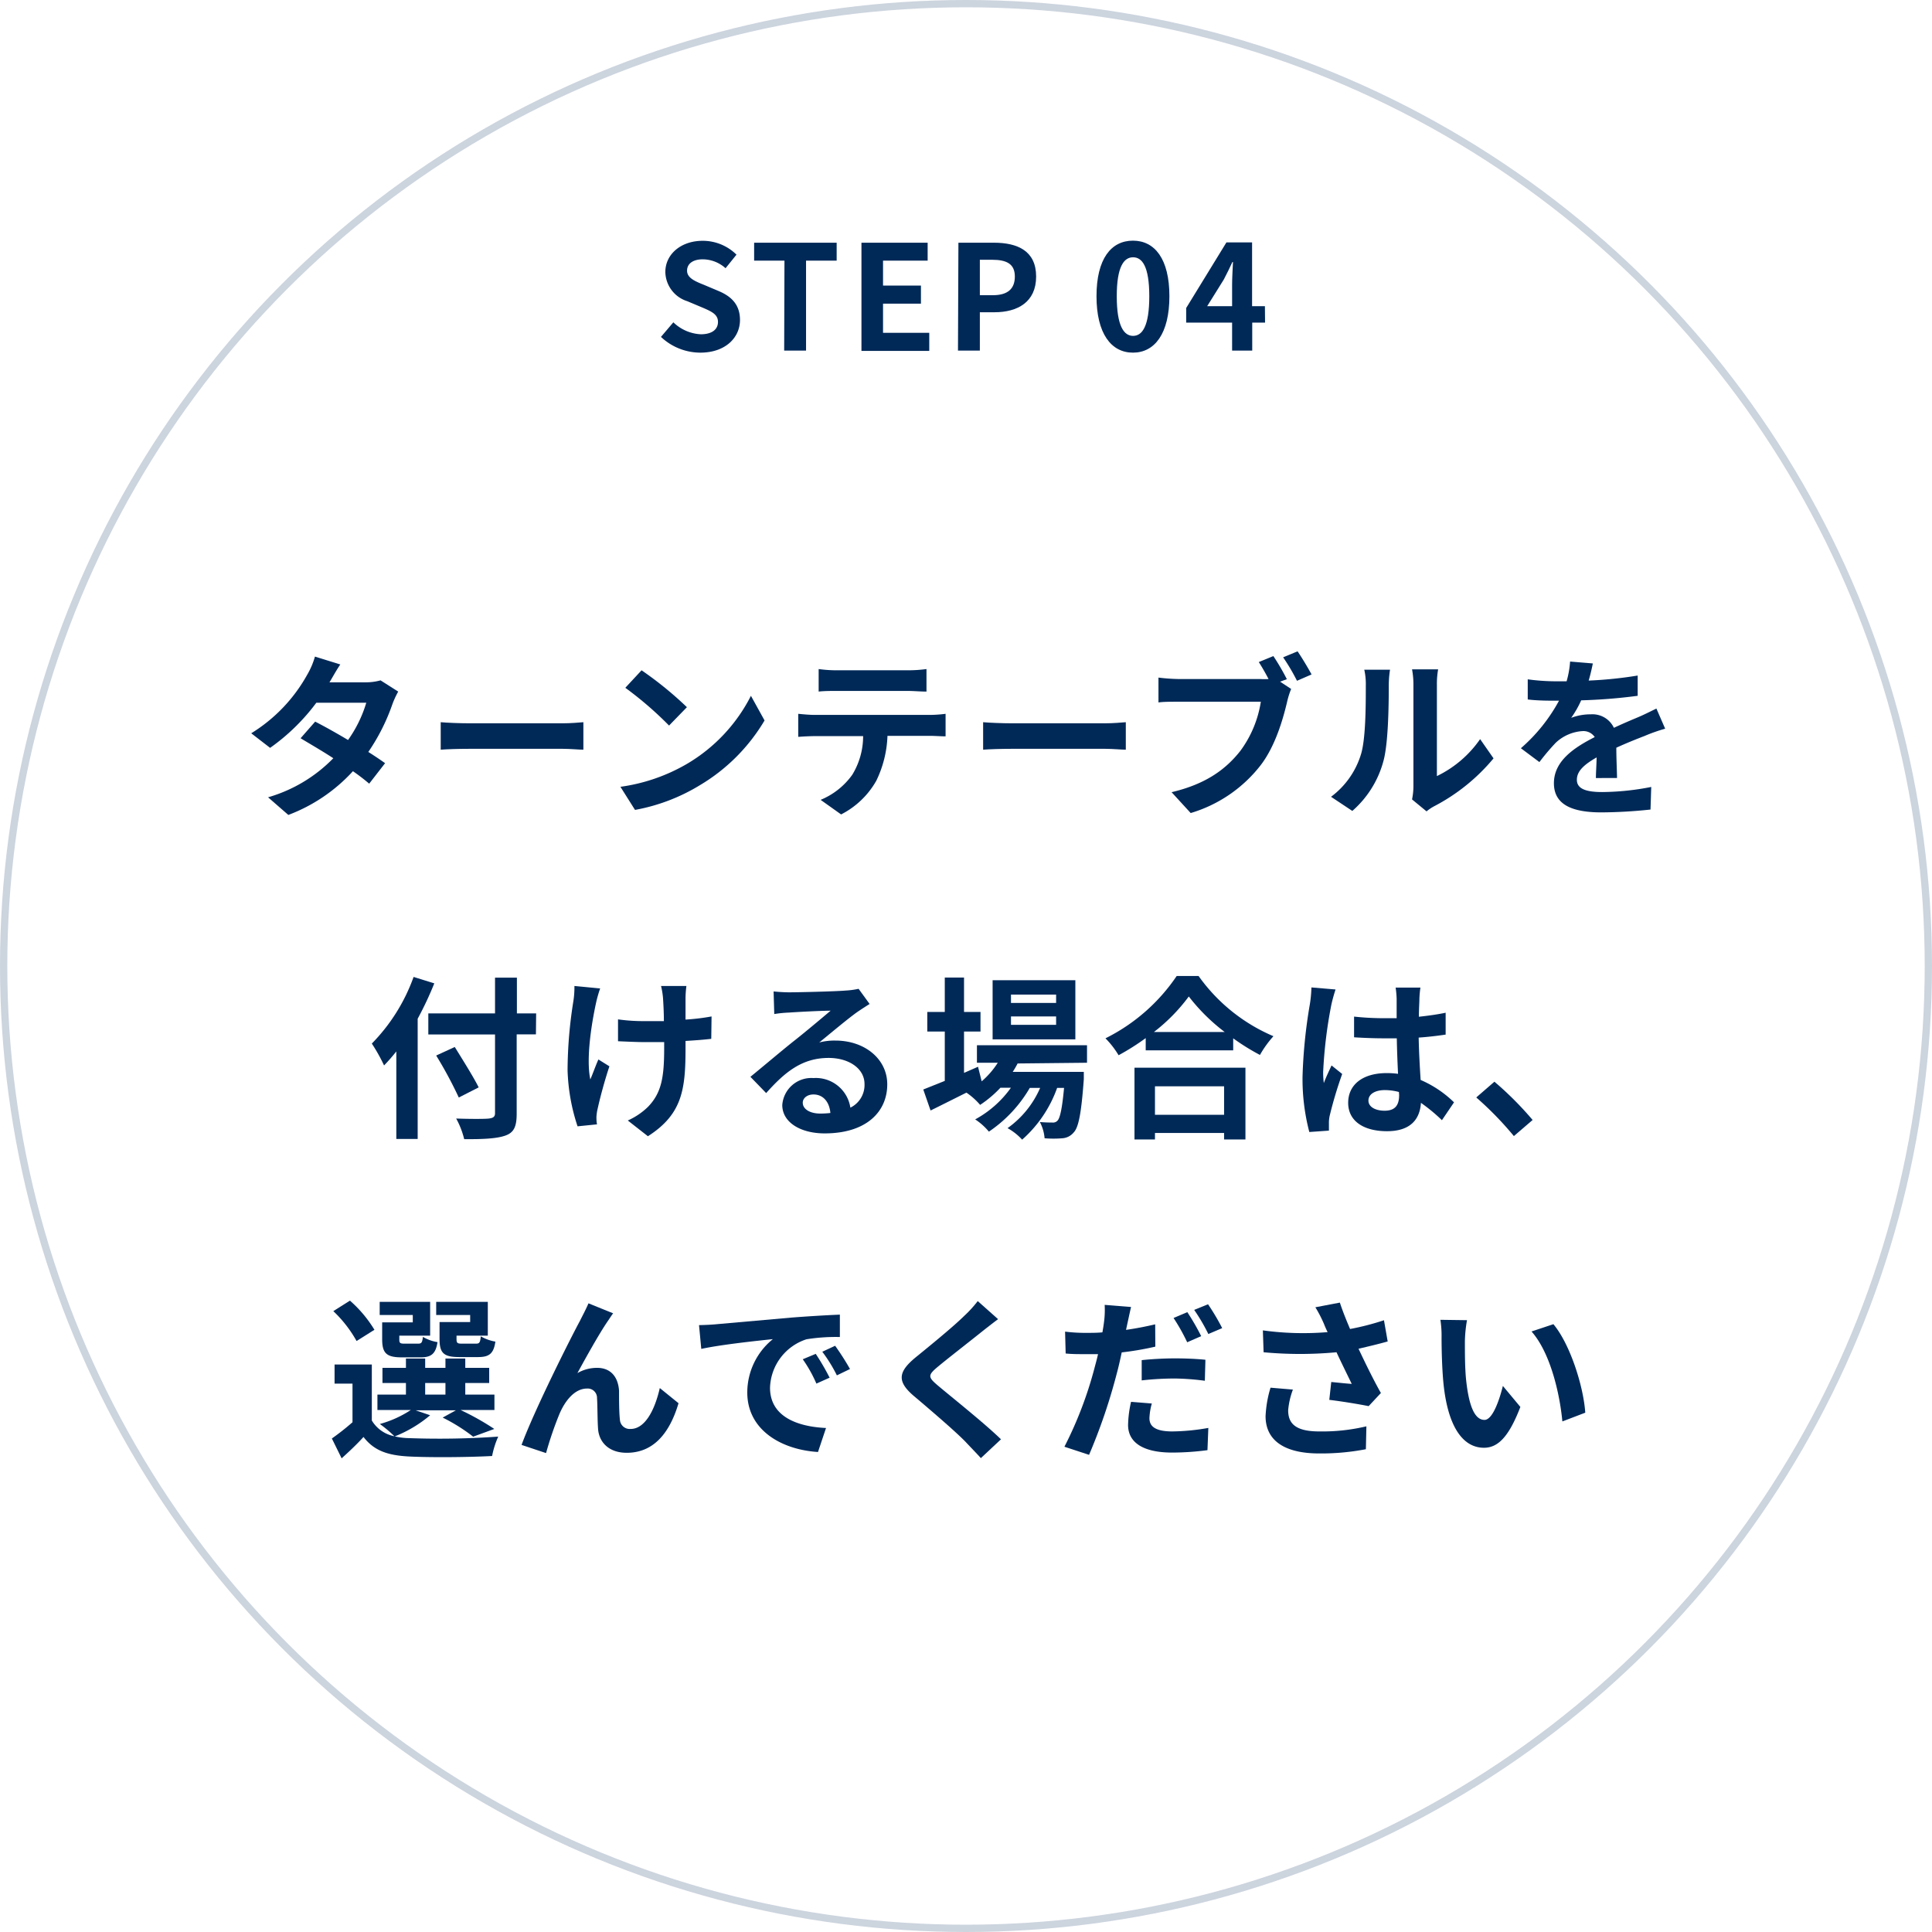<svg xmlns="http://www.w3.org/2000/svg" viewBox="0 0 265 265"><defs><style>.cls-1{fill:none;stroke:#ccd4de;stroke-miterlimit:10;}.cls-2{fill:#002958;}</style></defs><g id="レイヤー_2" data-name="レイヤー 2"><g id="レイヤー_1-2" data-name="レイヤー 1"><circle class="cls-1" cx="132.5" cy="132.5" r="132"/><path class="cls-2" d="M54.62,94.86a12.44,12.44,0,0,0-.79,1.71,27.47,27.47,0,0,1-3.31,6.57c.89.56,1.7,1.11,2.3,1.54l-2.18,2.81a28,28,0,0,0-2.23-1.71,22.94,22.94,0,0,1-8.86,6l-2.78-2.42A20.36,20.36,0,0,0,45.72,104c-1.63-1.06-3.27-2-4.49-2.74l2-2.28c1.27.65,2.9,1.56,4.51,2.52a17.35,17.35,0,0,0,2.5-5.11H43.39a28,28,0,0,1-6.34,6.19l-2.59-2a21.91,21.91,0,0,0,7.66-8,10.67,10.67,0,0,0,1.08-2.52l3.48,1.08c-.58.84-1.2,2-1.49,2.45l0,0h4.92a7.58,7.58,0,0,0,2.09-.27Z"/><path class="cls-2" d="M60.45,99.06c.87.08,2.62.15,3.87.15H77.21c1.1,0,2.18-.1,2.81-.15v3.77c-.58,0-1.8-.12-2.81-.12H64.32c-1.37,0-3,.05-3.87.12Z"/><path class="cls-2" d="M94.22,104.78A22.8,22.8,0,0,0,103,95.44l1.87,3.38A25.37,25.37,0,0,1,96,107.7a25.93,25.93,0,0,1-8.9,3.39l-2-3.17A24.77,24.77,0,0,0,94.22,104.78Zm0-7.78-2.45,2.52a48.67,48.67,0,0,0-6-5.18L88,91.94A49.48,49.48,0,0,1,94.22,97Z"/><path class="cls-2" d="M127.51,98.06a17.78,17.78,0,0,0,2.19-.15V101c-.6,0-1.52-.07-2.19-.07h-5.78a15.24,15.24,0,0,1-1.54,6.17,11.58,11.58,0,0,1-4.82,4.61l-2.81-2a10,10,0,0,0,4.34-3.44,10.15,10.15,0,0,0,1.49-5.3h-6.6c-.7,0-1.63.05-2.3.1V97.91c.72.07,1.56.15,2.3.15Zm-12.65-3.29c-.84,0-1.85,0-2.57.09V91.77a18,18,0,0,0,2.55.17h9.65a18.88,18.88,0,0,0,2.59-.17v3.09c-.84,0-1.75-.09-2.59-.09Z"/><path class="cls-2" d="M134.85,99.06c.87.08,2.62.15,3.87.15h12.89c1.1,0,2.18-.1,2.81-.15v3.77c-.58,0-1.8-.12-2.81-.12H138.72c-1.37,0-3,.05-3.87.12Z"/><path class="cls-2" d="M175.58,93.5l1.52,1a11.09,11.09,0,0,0-.53,1.66c-.55,2.35-1.59,6.07-3.6,8.73a19,19,0,0,1-9.65,6.63l-2.62-2.86c4.78-1.13,7.47-3.19,9.41-5.64a15.24,15.24,0,0,0,2.83-6.77H161.76c-1.11,0-2.23,0-2.86.1V92.94a25.85,25.85,0,0,0,2.86.2h11.11a9.67,9.67,0,0,0,1.13,0c-.41-.79-.89-1.63-1.34-2.33l2-.82a31.51,31.51,0,0,1,1.85,3.17Zm2.4-4.16c.6.87,1.47,2.33,1.92,3.17l-2,.87A27.64,27.64,0,0,0,176,90.16Z"/><path class="cls-2" d="M182.57,109.29a11.4,11.4,0,0,0,4.08-5.74c.67-2.06.69-6.6.69-9.5a9.08,9.08,0,0,0-.21-2.19h3.53a14.39,14.39,0,0,0-.17,2.16c0,2.84-.07,7.9-.72,10.32a13.83,13.83,0,0,1-4.28,6.89Zm11.11.36a8.9,8.9,0,0,0,.19-1.78v-14a11,11,0,0,0-.19-2.06h3.58a11.28,11.28,0,0,0-.17,2.08v12.56a15.25,15.25,0,0,0,5.93-5.07l1.84,2.64a26.44,26.44,0,0,1-8.13,6.56,6.23,6.23,0,0,0-1.06.71Z"/><path class="cls-2" d="M218.9,106.72c0-.7.08-1.8.1-2.83-1.75,1-2.71,1.89-2.71,3.07s1.13,1.68,3.45,1.68a35.74,35.74,0,0,0,6.75-.7l-.1,3.1a66.14,66.14,0,0,1-6.72.39c-3.72,0-6.53-.89-6.53-4s2.88-4.94,5.6-6.33a1.87,1.87,0,0,0-1.66-.82,5.88,5.88,0,0,0-3.72,1.63,31.61,31.61,0,0,0-2.21,2.62l-2.54-1.9a23.35,23.35,0,0,0,5.23-6.52h-.29c-1,0-2.71,0-4-.17V93.18a29.34,29.34,0,0,0,4.18.27h1.15a12.83,12.83,0,0,0,.48-2.71l3.12.26c-.12.58-.29,1.39-.57,2.35a55.77,55.77,0,0,0,6.72-.69l0,2.78a74.65,74.65,0,0,1-7.75.62,13.62,13.62,0,0,1-1.37,2.4,7.48,7.48,0,0,1,2.69-.48,3.25,3.25,0,0,1,3.17,1.85c1.22-.57,2.23-1,3.21-1.41s1.76-.82,2.62-1.23l1.2,2.76a23.56,23.56,0,0,0-2.83,1c-1.06.41-2.4.94-3.87,1.61,0,1.32.08,3.07.1,4.15Z"/><path class="cls-2" d="M59.57,134.88a46,46,0,0,1-2.28,4.85v16.49H54.36v-12a25.34,25.34,0,0,1-1.68,1.92,23.49,23.49,0,0,0-1.68-3A25.13,25.13,0,0,0,56.73,134Zm13.94,7H70.87v10.89c0,1.85-.43,2.6-1.58,3s-3,.5-5.62.48a11.38,11.38,0,0,0-1.1-2.83c1.85.07,4,.07,4.51,0s.82-.2.82-.73V141.89H58.75V139H67.9v-4.9h3V139h2.64Zm-10.58,8.66a57.48,57.48,0,0,0-3.1-5.76l2.55-1.17c1.08,1.75,2.56,4.1,3.28,5.54Z"/><path class="cls-2" d="M82.32,135.58a16.7,16.7,0,0,0-.55,1.92c-.58,2.64-1.42,7.6-.8,10.56.32-.72.72-1.88,1.11-2.74l1.51.94c-.69,2.06-1.32,4.46-1.61,5.8a6.13,6.13,0,0,0-.17,1.16c0,.24,0,.64.08,1l-2.67.27a26.75,26.75,0,0,1-1.37-7.71,60.91,60.91,0,0,1,.8-9.48,12.37,12.37,0,0,0,.14-2.06Zm15.24,6.91c-1,.12-2.18.21-3.53.29v1c0,5.62-.43,9.05-5.16,12.07l-2.76-2.16a9.49,9.49,0,0,0,2.79-1.89c1.82-1.9,2.2-4,2.2-8v-.86c-.88,0-1.8,0-2.66,0-1,0-2.5-.07-3.67-.12v-3a24.64,24.64,0,0,0,3.6.24c.86,0,1.77,0,2.69,0,0-1.32-.08-2.54-.12-3.19a10.87,10.87,0,0,0-.27-1.63h3.48a14.53,14.53,0,0,0-.12,1.61c0,.52,0,1.75,0,3a30.15,30.15,0,0,0,3.57-.43Z"/><path class="cls-2" d="M119.28,137.71c-.58.36-1.13.72-1.66,1.08-1.27.89-3.77,3-5.25,4.2a8.18,8.18,0,0,1,2.23-.26c4,0,7.1,2.52,7.1,6,0,3.75-2.85,6.73-8.59,6.73-3.31,0-5.81-1.52-5.81-3.89a4,4,0,0,1,4.28-3.7,4.79,4.79,0,0,1,5.06,4.06,3.46,3.46,0,0,0,1.94-3.24c0-2.14-2.16-3.58-4.92-3.58-3.65,0-6,1.94-8.57,4.82l-2.16-2.23c1.68-1.37,4.54-3.79,6-4.94s3.79-3.1,5-4.13c-1.22,0-4.48.17-5.73.26a16.25,16.25,0,0,0-2,.2l-.09-3.1c.67.07,1.49.12,2.16.12,1.25,0,6.34-.12,7.68-.24a11.31,11.31,0,0,0,1.82-.24Zm-5.38,14.95c-.14-1.53-1-2.54-2.32-2.54-.89,0-1.47.53-1.47,1.13,0,.89,1,1.49,2.4,1.49A11.84,11.84,0,0,0,113.9,152.66Z"/><path class="cls-2" d="M139.58,145.87a12.25,12.25,0,0,1-.67,1.15h9.75s0,.65,0,1c-.34,4.68-.72,6.6-1.37,7.29a2.21,2.21,0,0,1-1.58.82,15.15,15.15,0,0,1-2.43,0,5.73,5.73,0,0,0-.65-2.23c.77.07,1.4.07,1.71.07a.82.82,0,0,0,.72-.27c.33-.35.62-1.58.89-4.48H145a17.13,17.13,0,0,1-4.8,7.1,7.83,7.83,0,0,0-2-1.58,13.21,13.21,0,0,0,4.47-5.52h-1.42a18.34,18.34,0,0,1-5.61,6,8.49,8.49,0,0,0-1.88-1.68,14.51,14.51,0,0,0,4.9-4.34h-1.44a15.55,15.55,0,0,1-2.78,2.35,9.68,9.68,0,0,0-1.88-1.68c-1.73.86-3.45,1.73-4.92,2.45l-1-2.88,2.95-1.18v-6.77h-2.4v-2.69h2.4v-4.72h2.64v4.72h2.26v2.69h-2.26v5.67l1.92-.84.5,2a11.62,11.62,0,0,0,2.21-2.55H134v-2.4h15.1v2.4Zm7.92-3.31H136.15v-8.11H147.5Zm-2.64-6.14h-6.19v1.15h6.19Zm0,3h-6.19v1.15h6.19Z"/><path class="cls-2" d="M164.4,133.87a24.21,24.21,0,0,0,10.27,8.26,14.34,14.34,0,0,0-1.85,2.57,30.25,30.25,0,0,1-3.67-2.28v1.65h-12v-1.68a32.27,32.27,0,0,1-3.72,2.35,12.17,12.17,0,0,0-1.8-2.32,25.46,25.46,0,0,0,9.77-8.55Zm-8.79,12.58h15.22v9.84H167.9v-.89h-9.48v.89h-2.81Zm12.37-4.9a26.1,26.1,0,0,1-4.92-4.87,24.49,24.49,0,0,1-4.78,4.87ZM158.42,149v3.91h9.48V149Z"/><path class="cls-2" d="M183.19,135.72a21.71,21.71,0,0,0-.58,2.11,63.11,63.11,0,0,0-1.12,9.19,11.36,11.36,0,0,0,.09,1.54c.31-.84.7-1.63,1.06-2.42l1.46,1.17a56.22,56.22,0,0,0-1.7,5.67,4.45,4.45,0,0,0-.12,1.1c0,.24,0,.65,0,1l-2.69.19a28.76,28.76,0,0,1-.93-7.59,70.14,70.14,0,0,1,1-9.91,17.06,17.06,0,0,0,.22-2.33Zm14.59,17.93a23.49,23.49,0,0,0-2.88-2.38c-.14,2.26-1.44,3.89-4.65,3.89s-5.33-1.39-5.33-3.89,2-4.08,5.28-4.08a11,11,0,0,1,1.56.1c-.07-1.47-.14-3.19-.17-4.87-.57,0-1.15,0-1.7,0-1.39,0-2.74-.05-4.16-.14v-2.84a38,38,0,0,0,4.16.22c.55,0,1.13,0,1.68,0,0-1.18,0-2.14,0-2.64a13.82,13.82,0,0,0-.14-1.56h3.4a14.48,14.48,0,0,0-.14,1.53c0,.53-.07,1.42-.07,2.47,1.29-.14,2.54-.31,3.67-.55v3c-1.15.17-2.4.32-3.7.41.05,2.31.17,4.2.27,5.81a15.14,15.14,0,0,1,4.58,3.07Zm-5.9-3.87a7.73,7.73,0,0,0-1.92-.26c-1.34,0-2.26.55-2.26,1.44s1,1.39,2.21,1.39c1.47,0,2-.77,2-2.16Z"/><path class="cls-2" d="M207.65,155.83a45.48,45.48,0,0,0-5.16-5.3l2.49-2.16a45.51,45.51,0,0,1,5.24,5.25Z"/><path class="cls-2" d="M59,194.12a17.4,17.4,0,0,1-4.85,2.9,9.16,9.16,0,0,0,2,.24,114.47,114.47,0,0,0,12.19-.21,12.14,12.14,0,0,0-.84,2.66c-3.05.17-8.35.22-11.35.07s-4.85-.81-6.29-2.68c-.91,1-1.85,1.89-3,2.93l-1.34-2.72a34.29,34.29,0,0,0,2.83-2.23v-5.3H45.89v-2.62H51v7.68A4.62,4.62,0,0,0,54.1,197a17.14,17.14,0,0,0-2-1.68,14.81,14.81,0,0,0,4.25-1.92H51.77v-2.11h3.91V189.7H52.46v-2.08h3.22v-1.28h2.64v1.28H61.1v-1.28h2.72v1.28H67.1v2.08H63.82v1.59h4v2.11H63.17A35.83,35.83,0,0,1,67.8,196l-2.9,1.06a24.2,24.2,0,0,0-4.18-2.62l1.82-1H57ZM48.91,183.94a17.12,17.12,0,0,0-3.19-4.1L48,178.4a17.08,17.08,0,0,1,3.36,4Zm7.71-3.57H52.08v-1.8H59v4.63H54.77v.5c0,.51.09.6.72.6h1.85c.48,0,.57-.14.67-.93a5.65,5.65,0,0,0,2,.72c-.24,1.63-.89,2.09-2.33,2.09H55.13c-2.11,0-2.71-.56-2.71-2.48v-2.32h4.2Zm1.7,10.92H61.1V189.7H58.32Zm6.17-10.92H59.83v-1.8h7.08v4.63H62.62v.48c0,.53.12.62.72.62h1.94c.48,0,.58-.14.67-1a6,6,0,0,0,2,.72c-.24,1.66-.86,2.12-2.37,2.12H63c-2.16,0-2.71-.56-2.71-2.48v-2.32h4.2Z"/><path class="cls-2" d="M83.35,181.23c-1.17,1.71-3,5-4.15,7.11a5.35,5.35,0,0,1,2.71-.72c1.78,0,2.86,1.15,3,3.12,0,1,0,3,.12,4A1.35,1.35,0,0,0,86.5,196c2,0,3.33-2.66,4-5.61l2.57,2.08c-1.22,4.11-3.43,6.8-7.1,6.8-2.59,0-3.84-1.59-3.94-3.32-.09-1.27-.07-3.21-.14-4.17a1.28,1.28,0,0,0-1.39-1.32c-1.64,0-3,1.63-3.8,3.57a48.6,48.6,0,0,0-1.8,5.28l-3.36-1.12c1.75-4.76,6.77-14.74,8-17,.31-.64.74-1.41,1.18-2.42l3.38,1.37C83.88,180.42,83.62,180.85,83.35,181.23Z"/><path class="cls-2" d="M98.21,181.64l10.27-.91c2.45-.19,5-.34,6.72-.41l0,3.07a25.2,25.2,0,0,0-4.58.31,7.22,7.22,0,0,0-5,6.65c0,3.91,3.65,5.33,7.68,5.52l-1.1,3.29c-5-.31-9.7-3-9.7-8.16a9.42,9.42,0,0,1,3.51-7.32c-2.07.22-7.06.74-9.82,1.34l-.31-3.26C96.84,181.74,97.75,181.69,98.21,181.64Zm15.6,7.32-1.83.82a18.43,18.43,0,0,0-1.87-3.34l1.78-.74A32.81,32.81,0,0,1,113.81,189Zm2.78-1.18-1.8.87a20.65,20.65,0,0,0-2-3.24l1.76-.82A35.77,35.77,0,0,1,116.59,187.78Z"/><path class="cls-2" d="M136.9,180.94c-.75.56-1.54,1.18-2.09,1.61-1.54,1.25-4.68,3.67-6.27,5-1.27,1.08-1.24,1.35.05,2.45,1.78,1.51,6.36,5.14,8.71,7.42L134.54,200c-.67-.74-1.41-1.49-2.08-2.21-1.3-1.36-4.92-4.46-7.11-6.31-2.35-2-2.16-3.31.22-5.28,1.85-1.51,5.11-4.15,6.72-5.74a15.76,15.76,0,0,0,1.82-2Z"/><path class="cls-2" d="M158.47,184.71a40.92,40.92,0,0,1-4.61.79c-.21,1-.45,2.07-.72,3.05a78,78,0,0,1-3.76,11L146,198.44a53.53,53.53,0,0,0,4.1-10.7c.17-.65.36-1.32.51-2-.56,0-1.08,0-1.56,0-1.16,0-2,0-2.88-.09l-.08-3a22.13,22.13,0,0,0,3,.17c.7,0,1.4,0,2.12-.07.09-.5.17-1,.21-1.34a12.46,12.46,0,0,0,.1-2.43l3.62.29c-.16.67-.38,1.73-.5,2.26l-.19.88c1.34-.19,2.69-.45,4-.76Zm-.48,7.8a8.56,8.56,0,0,0-.33,2c0,1,.6,1.83,3.14,1.83a29.68,29.68,0,0,0,4.94-.48l-.12,3.05a37.67,37.67,0,0,1-4.84.33c-4,0-6.05-1.39-6.05-3.79a15.31,15.31,0,0,1,.41-3.17Zm-1.39-5.95c1.32-.14,3-.24,4.56-.24,1.34,0,2.78.05,4.18.19l-.08,2.88a34.82,34.82,0,0,0-4.08-.31,41.56,41.56,0,0,0-4.58.26Zm6.24-2.45a26.67,26.67,0,0,0-1.87-3.33l1.89-.8a32.7,32.7,0,0,1,1.9,3.29Zm2.86-5.21a30.68,30.68,0,0,1,1.94,3.27l-1.9.81a25.57,25.57,0,0,0-1.94-3.31Z"/><path class="cls-2" d="M190.34,184c-1.2.34-2.59.67-4,1,.91,1.92,2,4.18,3.07,6.07l-1.68,1.8c-1.29-.26-3.64-.65-5.4-.86l.27-2.45c.79.07,2.09.22,2.81.26-.58-1.2-1.4-2.85-2.09-4.34a53.76,53.76,0,0,1-10,0l-.1-3a40.62,40.62,0,0,0,8.88.24c-.19-.38-.36-.77-.5-1.13a17.42,17.42,0,0,0-1.18-2.28l3.36-.64c.41,1.24.87,2.37,1.4,3.62a35.14,35.14,0,0,0,4.65-1.2Zm-13,6.6a10.65,10.65,0,0,0-.65,2.83c0,1.73.89,2.91,4.25,2.91a26.24,26.24,0,0,0,6.48-.7l-.07,3.14a32.41,32.41,0,0,1-6.41.58c-4.78,0-7.35-1.8-7.35-5.11a15.76,15.76,0,0,1,.68-3.91Z"/><path class="cls-2" d="M200.93,184c0,1.53,0,3.33.14,5,.34,3.43,1.06,5.76,2.55,5.76,1.12,0,2.06-2.79,2.52-4.66l2.4,2.88c-1.59,4.13-3.08,5.6-5,5.6-2.59,0-4.87-2.36-5.54-8.74-.22-2.19-.27-4.95-.27-6.41a14.16,14.16,0,0,0-.16-2.4l3.65.05A18.58,18.58,0,0,0,200.93,184Zm16.51,9.77-3.14,1.2c-.36-3.82-1.64-9.41-4.23-12.34l3-1C215.35,184.35,217.18,190.09,217.44,193.74Z"/><path class="cls-2" d="M90.66,46.21l1.7-2a5.82,5.82,0,0,0,3.76,1.64c1.54,0,2.36-.66,2.36-1.7s-.9-1.44-2.22-2l-2-.84a4.29,4.29,0,0,1-3-4c0-2.42,2.12-4.28,5.12-4.28a6.57,6.57,0,0,1,4.64,1.9l-1.5,1.86a4.72,4.72,0,0,0-3.14-1.22c-1.3,0-2.14.58-2.14,1.56s1.06,1.44,2.32,1.94l1.94.82c1.8.74,3,1.88,3,4,0,2.42-2,4.48-5.44,4.48A7.89,7.89,0,0,1,90.66,46.21Z"/><path class="cls-2" d="M107.6,35.75h-4.16V33.29h11.32v2.46h-4.2V48.09h-3Z"/><path class="cls-2" d="M118.16,33.29h9.08v2.46h-6.12v3.42h5.2v2.48h-5.2v4h6.34v2.48h-9.3Z"/><path class="cls-2" d="M131.46,33.29h4.86c3.28,0,5.8,1.14,5.8,4.64s-2.54,4.9-5.72,4.9h-2v5.26h-3Zm4.74,7.2c2,0,3-.86,3-2.56s-1.08-2.3-3.12-2.3h-1.68v4.86Z"/><path class="cls-2" d="M150.4,40.63c0-5.12,2-7.62,5-7.62s5,2.52,5,7.62-2,7.74-5,7.74S150.4,45.73,150.4,40.63Zm7.24,0c0-4.14-1-5.34-2.22-5.34s-2.24,1.2-2.24,5.34,1,5.44,2.24,5.44S157.64,44.79,157.64,40.63Z"/><path class="cls-2" d="M173.52,44.25h-1.76v3.84H169V44.25h-6.3v-2l5.52-9h3.52V42h1.76ZM169,42V39c0-.86.08-2.2.12-3.06h-.08c-.36.78-.76,1.6-1.18,2.4L165.58,42Z"/></g></g></svg>